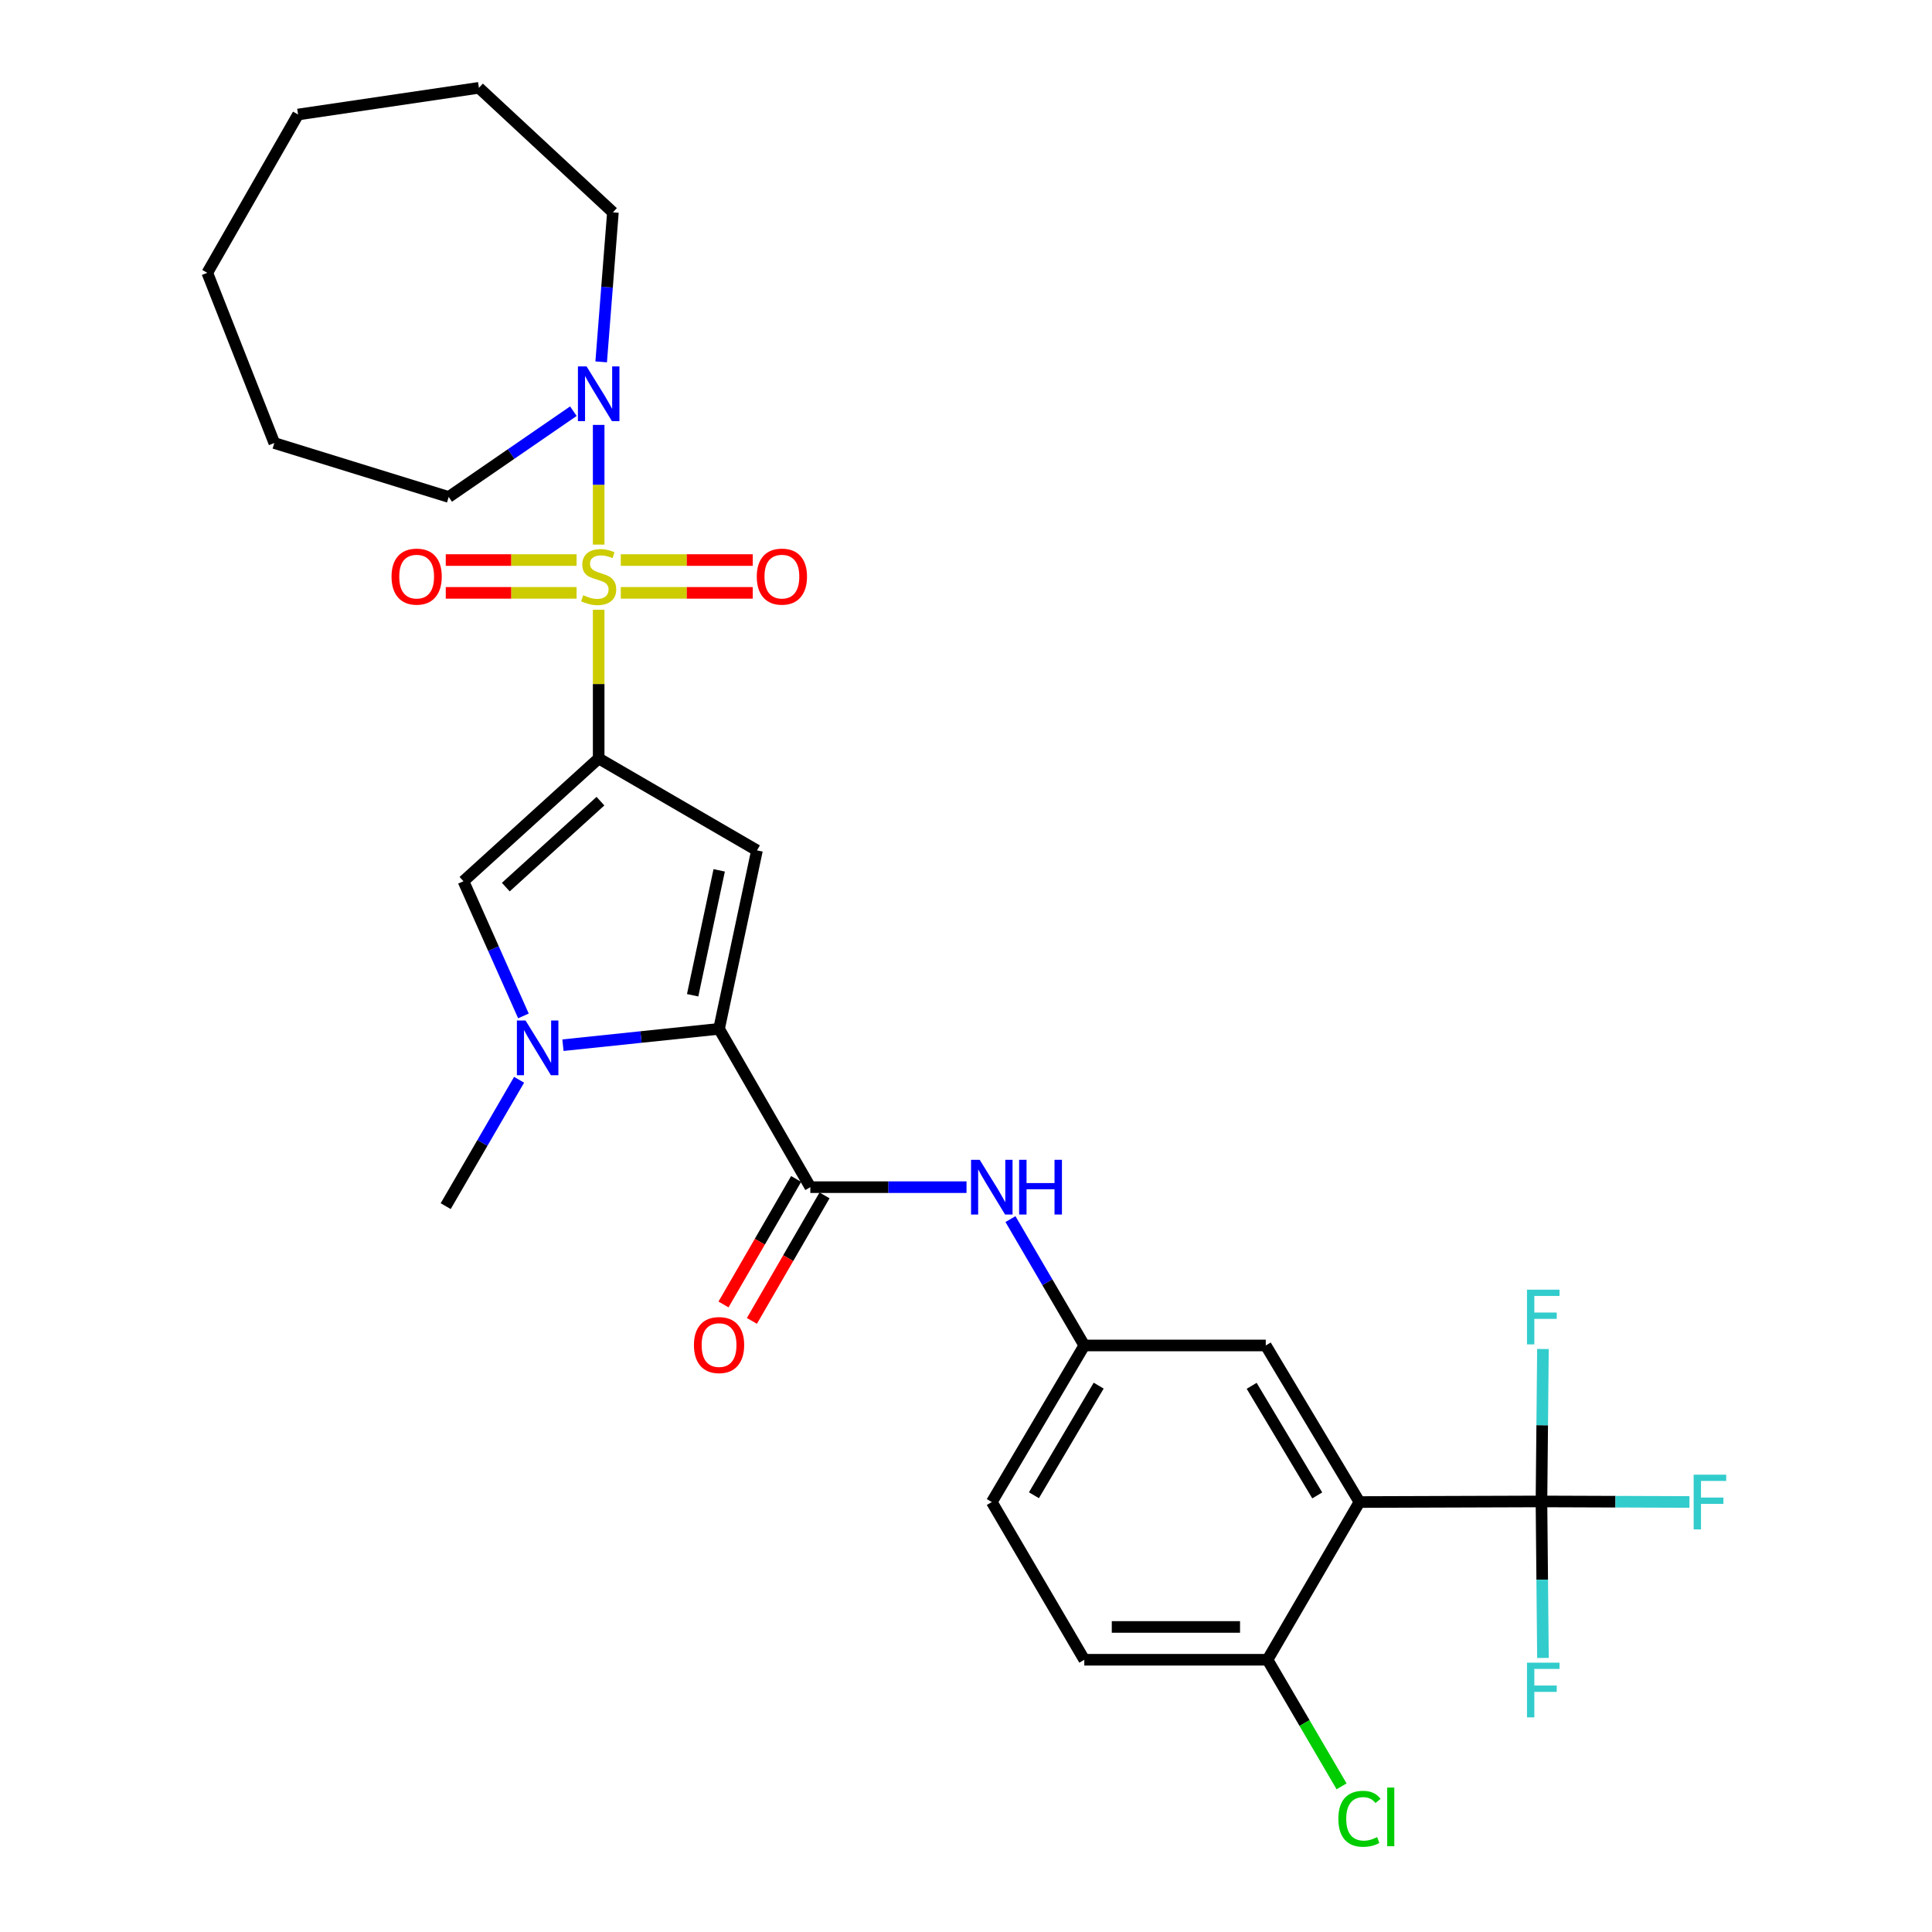 <?xml version='1.0' encoding='iso-8859-1'?>
<svg version='1.1' baseProfile='full'
              xmlns='http://www.w3.org/2000/svg'
                      xmlns:rdkit='http://www.rdkit.org/xml'
                      xmlns:xlink='http://www.w3.org/1999/xlink'
                  xml:space='preserve'
width='1000px' height='1000px' viewBox='0 0 1000 1000'>
<!-- END OF HEADER -->
<rect style='opacity:1.0;fill:#FFFFFF;stroke:none' width='1000' height='1000' x='0' y='0'> </rect>
<path class='bond-0' d='M 309.872,315.606 L 309.872,354.09' style='fill:none;fill-rule:evenodd;stroke:#CCCC00;stroke-width:6px;stroke-linecap:butt;stroke-linejoin:miter;stroke-opacity:1' />
<path class='bond-0' d='M 309.872,354.09 L 309.872,392.574' style='fill:none;fill-rule:evenodd;stroke:#000000;stroke-width:6px;stroke-linecap:butt;stroke-linejoin:miter;stroke-opacity:1' />
<path class='bond-8' d='M 309.872,281.887 L 309.872,250.908' style='fill:none;fill-rule:evenodd;stroke:#CCCC00;stroke-width:6px;stroke-linecap:butt;stroke-linejoin:miter;stroke-opacity:1' />
<path class='bond-8' d='M 309.872,250.908 L 309.872,219.93' style='fill:none;fill-rule:evenodd;stroke:#0000FF;stroke-width:6px;stroke-linecap:butt;stroke-linejoin:miter;stroke-opacity:1' />
<path class='bond-10' d='M 298.436,289.879 L 264.582,289.879' style='fill:none;fill-rule:evenodd;stroke:#CCCC00;stroke-width:6px;stroke-linecap:butt;stroke-linejoin:miter;stroke-opacity:1' />
<path class='bond-10' d='M 264.582,289.879 L 230.728,289.879' style='fill:none;fill-rule:evenodd;stroke:#FF0000;stroke-width:6px;stroke-linecap:butt;stroke-linejoin:miter;stroke-opacity:1' />
<path class='bond-10' d='M 298.436,306.862 L 264.582,306.862' style='fill:none;fill-rule:evenodd;stroke:#CCCC00;stroke-width:6px;stroke-linecap:butt;stroke-linejoin:miter;stroke-opacity:1' />
<path class='bond-10' d='M 264.582,306.862 L 230.728,306.862' style='fill:none;fill-rule:evenodd;stroke:#FF0000;stroke-width:6px;stroke-linecap:butt;stroke-linejoin:miter;stroke-opacity:1' />
<path class='bond-11' d='M 321.322,306.862 L 355.472,306.862' style='fill:none;fill-rule:evenodd;stroke:#CCCC00;stroke-width:6px;stroke-linecap:butt;stroke-linejoin:miter;stroke-opacity:1' />
<path class='bond-11' d='M 355.472,306.862 L 389.622,306.862' style='fill:none;fill-rule:evenodd;stroke:#FF0000;stroke-width:6px;stroke-linecap:butt;stroke-linejoin:miter;stroke-opacity:1' />
<path class='bond-11' d='M 321.322,289.879 L 355.472,289.879' style='fill:none;fill-rule:evenodd;stroke:#CCCC00;stroke-width:6px;stroke-linecap:butt;stroke-linejoin:miter;stroke-opacity:1' />
<path class='bond-11' d='M 355.472,289.879 L 389.622,289.879' style='fill:none;fill-rule:evenodd;stroke:#FF0000;stroke-width:6px;stroke-linecap:butt;stroke-linejoin:miter;stroke-opacity:1' />
<path class='bond-1' d='M 309.872,392.574 L 391.809,440.166' style='fill:none;fill-rule:evenodd;stroke:#000000;stroke-width:6px;stroke-linecap:butt;stroke-linejoin:miter;stroke-opacity:1' />
<path class='bond-4' d='M 309.872,392.574 L 239.889,456.121' style='fill:none;fill-rule:evenodd;stroke:#000000;stroke-width:6px;stroke-linecap:butt;stroke-linejoin:miter;stroke-opacity:1' />
<path class='bond-4' d='M 310.792,414.679 L 261.804,459.162' style='fill:none;fill-rule:evenodd;stroke:#000000;stroke-width:6px;stroke-linecap:butt;stroke-linejoin:miter;stroke-opacity:1' />
<path class='bond-2' d='M 391.809,440.166 L 372.183,532.529' style='fill:none;fill-rule:evenodd;stroke:#000000;stroke-width:6px;stroke-linecap:butt;stroke-linejoin:miter;stroke-opacity:1' />
<path class='bond-2' d='M 372.252,450.49 L 358.514,515.145' style='fill:none;fill-rule:evenodd;stroke:#000000;stroke-width:6px;stroke-linecap:butt;stroke-linejoin:miter;stroke-opacity:1' />
<path class='bond-6' d='M 372.183,532.529 L 419.426,614.475' style='fill:none;fill-rule:evenodd;stroke:#000000;stroke-width:6px;stroke-linecap:butt;stroke-linejoin:miter;stroke-opacity:1' />
<path class='bond-29' d='M 372.183,532.529 L 331.783,536.759' style='fill:none;fill-rule:evenodd;stroke:#000000;stroke-width:6px;stroke-linecap:butt;stroke-linejoin:miter;stroke-opacity:1' />
<path class='bond-29' d='M 331.783,536.759 L 291.382,540.989' style='fill:none;fill-rule:evenodd;stroke:#0000FF;stroke-width:6px;stroke-linecap:butt;stroke-linejoin:miter;stroke-opacity:1' />
<path class='bond-3' d='M 270.927,525.841 L 255.408,490.981' style='fill:none;fill-rule:evenodd;stroke:#0000FF;stroke-width:6px;stroke-linecap:butt;stroke-linejoin:miter;stroke-opacity:1' />
<path class='bond-3' d='M 255.408,490.981 L 239.889,456.121' style='fill:none;fill-rule:evenodd;stroke:#000000;stroke-width:6px;stroke-linecap:butt;stroke-linejoin:miter;stroke-opacity:1' />
<path class='bond-22' d='M 268.681,558.89 L 249.685,591.594' style='fill:none;fill-rule:evenodd;stroke:#0000FF;stroke-width:6px;stroke-linecap:butt;stroke-linejoin:miter;stroke-opacity:1' />
<path class='bond-22' d='M 249.685,591.594 L 230.69,624.298' style='fill:none;fill-rule:evenodd;stroke:#000000;stroke-width:6px;stroke-linecap:butt;stroke-linejoin:miter;stroke-opacity:1' />
<path class='bond-5' d='M 703.649,777.453 L 655.16,696.413' style='fill:none;fill-rule:evenodd;stroke:#000000;stroke-width:6px;stroke-linecap:butt;stroke-linejoin:miter;stroke-opacity:1' />
<path class='bond-5' d='M 681.801,774.017 L 647.859,717.289' style='fill:none;fill-rule:evenodd;stroke:#000000;stroke-width:6px;stroke-linecap:butt;stroke-linejoin:miter;stroke-opacity:1' />
<path class='bond-7' d='M 703.649,777.453 L 797.861,777.142' style='fill:none;fill-rule:evenodd;stroke:#000000;stroke-width:6px;stroke-linecap:butt;stroke-linejoin:miter;stroke-opacity:1' />
<path class='bond-31' d='M 703.649,777.453 L 656.066,859.088' style='fill:none;fill-rule:evenodd;stroke:#000000;stroke-width:6px;stroke-linecap:butt;stroke-linejoin:miter;stroke-opacity:1' />
<path class='bond-9' d='M 419.426,614.475 L 459.847,614.475' style='fill:none;fill-rule:evenodd;stroke:#000000;stroke-width:6px;stroke-linecap:butt;stroke-linejoin:miter;stroke-opacity:1' />
<path class='bond-9' d='M 459.847,614.475 L 500.267,614.475' style='fill:none;fill-rule:evenodd;stroke:#0000FF;stroke-width:6px;stroke-linecap:butt;stroke-linejoin:miter;stroke-opacity:1' />
<path class='bond-15' d='M 412.076,610.222 L 393.28,642.706' style='fill:none;fill-rule:evenodd;stroke:#000000;stroke-width:6px;stroke-linecap:butt;stroke-linejoin:miter;stroke-opacity:1' />
<path class='bond-15' d='M 393.28,642.706 L 374.484,675.189' style='fill:none;fill-rule:evenodd;stroke:#FF0000;stroke-width:6px;stroke-linecap:butt;stroke-linejoin:miter;stroke-opacity:1' />
<path class='bond-15' d='M 426.776,618.729 L 407.98,651.212' style='fill:none;fill-rule:evenodd;stroke:#000000;stroke-width:6px;stroke-linecap:butt;stroke-linejoin:miter;stroke-opacity:1' />
<path class='bond-15' d='M 407.98,651.212 L 389.184,683.695' style='fill:none;fill-rule:evenodd;stroke:#FF0000;stroke-width:6px;stroke-linecap:butt;stroke-linejoin:miter;stroke-opacity:1' />
<path class='bond-16' d='M 797.861,777.142 L 798.245,817.646' style='fill:none;fill-rule:evenodd;stroke:#000000;stroke-width:6px;stroke-linecap:butt;stroke-linejoin:miter;stroke-opacity:1' />
<path class='bond-16' d='M 798.245,817.646 L 798.629,858.151' style='fill:none;fill-rule:evenodd;stroke:#33CCCC;stroke-width:6px;stroke-linecap:butt;stroke-linejoin:miter;stroke-opacity:1' />
<path class='bond-17' d='M 797.861,777.142 L 836.158,777.279' style='fill:none;fill-rule:evenodd;stroke:#000000;stroke-width:6px;stroke-linecap:butt;stroke-linejoin:miter;stroke-opacity:1' />
<path class='bond-17' d='M 836.158,777.279 L 874.454,777.415' style='fill:none;fill-rule:evenodd;stroke:#33CCCC;stroke-width:6px;stroke-linecap:butt;stroke-linejoin:miter;stroke-opacity:1' />
<path class='bond-18' d='M 797.861,777.142 L 798.243,737.691' style='fill:none;fill-rule:evenodd;stroke:#000000;stroke-width:6px;stroke-linecap:butt;stroke-linejoin:miter;stroke-opacity:1' />
<path class='bond-18' d='M 798.243,737.691 L 798.626,698.24' style='fill:none;fill-rule:evenodd;stroke:#33CCCC;stroke-width:6px;stroke-linecap:butt;stroke-linejoin:miter;stroke-opacity:1' />
<path class='bond-23' d='M 296.776,212.828 L 264.511,235.025' style='fill:none;fill-rule:evenodd;stroke:#0000FF;stroke-width:6px;stroke-linecap:butt;stroke-linejoin:miter;stroke-opacity:1' />
<path class='bond-23' d='M 264.511,235.025 L 232.247,257.223' style='fill:none;fill-rule:evenodd;stroke:#000000;stroke-width:6px;stroke-linecap:butt;stroke-linejoin:miter;stroke-opacity:1' />
<path class='bond-24' d='M 311.167,187.303 L 314.204,148.606' style='fill:none;fill-rule:evenodd;stroke:#0000FF;stroke-width:6px;stroke-linecap:butt;stroke-linejoin:miter;stroke-opacity:1' />
<path class='bond-24' d='M 314.204,148.606 L 317.241,109.908' style='fill:none;fill-rule:evenodd;stroke:#000000;stroke-width:6px;stroke-linecap:butt;stroke-linejoin:miter;stroke-opacity:1' />
<path class='bond-14' d='M 523.015,631.008 L 542.123,663.71' style='fill:none;fill-rule:evenodd;stroke:#0000FF;stroke-width:6px;stroke-linecap:butt;stroke-linejoin:miter;stroke-opacity:1' />
<path class='bond-14' d='M 542.123,663.71 L 561.231,696.413' style='fill:none;fill-rule:evenodd;stroke:#000000;stroke-width:6px;stroke-linecap:butt;stroke-linejoin:miter;stroke-opacity:1' />
<path class='bond-12' d='M 656.066,859.088 L 561.231,859.088' style='fill:none;fill-rule:evenodd;stroke:#000000;stroke-width:6px;stroke-linecap:butt;stroke-linejoin:miter;stroke-opacity:1' />
<path class='bond-12' d='M 641.841,842.105 L 575.456,842.105' style='fill:none;fill-rule:evenodd;stroke:#000000;stroke-width:6px;stroke-linecap:butt;stroke-linejoin:miter;stroke-opacity:1' />
<path class='bond-21' d='M 656.066,859.088 L 675.231,891.847' style='fill:none;fill-rule:evenodd;stroke:#000000;stroke-width:6px;stroke-linecap:butt;stroke-linejoin:miter;stroke-opacity:1' />
<path class='bond-21' d='M 675.231,891.847 L 694.396,924.606' style='fill:none;fill-rule:evenodd;stroke:#00CC00;stroke-width:6px;stroke-linecap:butt;stroke-linejoin:miter;stroke-opacity:1' />
<path class='bond-13' d='M 655.16,696.413 L 561.231,696.413' style='fill:none;fill-rule:evenodd;stroke:#000000;stroke-width:6px;stroke-linecap:butt;stroke-linejoin:miter;stroke-opacity:1' />
<path class='bond-20' d='M 561.231,696.413 L 513.356,777.453' style='fill:none;fill-rule:evenodd;stroke:#000000;stroke-width:6px;stroke-linecap:butt;stroke-linejoin:miter;stroke-opacity:1' />
<path class='bond-20' d='M 568.672,717.207 L 535.16,773.936' style='fill:none;fill-rule:evenodd;stroke:#000000;stroke-width:6px;stroke-linecap:butt;stroke-linejoin:miter;stroke-opacity:1' />
<path class='bond-19' d='M 561.231,859.088 L 513.356,777.453' style='fill:none;fill-rule:evenodd;stroke:#000000;stroke-width:6px;stroke-linecap:butt;stroke-linejoin:miter;stroke-opacity:1' />
<path class='bond-26' d='M 232.247,257.223 L 141.987,229.313' style='fill:none;fill-rule:evenodd;stroke:#000000;stroke-width:6px;stroke-linecap:butt;stroke-linejoin:miter;stroke-opacity:1' />
<path class='bond-25' d='M 317.241,109.908 L 247.881,45.455' style='fill:none;fill-rule:evenodd;stroke:#000000;stroke-width:6px;stroke-linecap:butt;stroke-linejoin:miter;stroke-opacity:1' />
<path class='bond-28' d='M 247.881,45.455 L 154.272,59.268' style='fill:none;fill-rule:evenodd;stroke:#000000;stroke-width:6px;stroke-linecap:butt;stroke-linejoin:miter;stroke-opacity:1' />
<path class='bond-27' d='M 141.987,229.313 L 107.293,141.214' style='fill:none;fill-rule:evenodd;stroke:#000000;stroke-width:6px;stroke-linecap:butt;stroke-linejoin:miter;stroke-opacity:1' />
<path class='bond-30' d='M 107.293,141.214 L 154.272,59.268' style='fill:none;fill-rule:evenodd;stroke:#000000;stroke-width:6px;stroke-linecap:butt;stroke-linejoin:miter;stroke-opacity:1' />
<path  class='atom-0' d='M 301.872 308.091
Q 302.192 308.211, 303.512 308.771
Q 304.832 309.331, 306.272 309.691
Q 307.752 310.011, 309.192 310.011
Q 311.872 310.011, 313.432 308.731
Q 314.992 307.411, 314.992 305.131
Q 314.992 303.571, 314.192 302.611
Q 313.432 301.651, 312.232 301.131
Q 311.032 300.611, 309.032 300.011
Q 306.512 299.251, 304.992 298.531
Q 303.512 297.811, 302.432 296.291
Q 301.392 294.771, 301.392 292.211
Q 301.392 288.651, 303.792 286.451
Q 306.232 284.251, 311.032 284.251
Q 314.312 284.251, 318.032 285.811
L 317.112 288.891
Q 313.712 287.491, 311.152 287.491
Q 308.392 287.491, 306.872 288.651
Q 305.352 289.771, 305.392 291.731
Q 305.392 293.251, 306.152 294.171
Q 306.952 295.091, 308.072 295.611
Q 309.232 296.131, 311.152 296.731
Q 313.712 297.531, 315.232 298.331
Q 316.752 299.131, 317.832 300.771
Q 318.952 302.371, 318.952 305.131
Q 318.952 309.051, 316.312 311.171
Q 313.712 313.251, 309.352 313.251
Q 306.832 313.251, 304.912 312.691
Q 303.032 312.171, 300.792 311.251
L 301.872 308.091
' fill='#CCCC00'/>
<path  class='atom-4' d='M 272.022 528.201
L 281.302 543.201
Q 282.222 544.681, 283.702 547.361
Q 285.182 550.041, 285.262 550.201
L 285.262 528.201
L 289.022 528.201
L 289.022 556.521
L 285.142 556.521
L 275.182 540.121
Q 274.022 538.201, 272.782 536.001
Q 271.582 533.801, 271.222 533.121
L 271.222 556.521
L 267.542 556.521
L 267.542 528.201
L 272.022 528.201
' fill='#0000FF'/>
<path  class='atom-9' d='M 303.612 189.658
L 312.892 204.658
Q 313.812 206.138, 315.292 208.818
Q 316.772 211.498, 316.852 211.658
L 316.852 189.658
L 320.612 189.658
L 320.612 217.978
L 316.732 217.978
L 306.772 201.578
Q 305.612 199.658, 304.372 197.458
Q 303.172 195.258, 302.812 194.578
L 302.812 217.978
L 299.132 217.978
L 299.132 189.658
L 303.612 189.658
' fill='#0000FF'/>
<path  class='atom-10' d='M 507.096 600.315
L 516.376 615.315
Q 517.296 616.795, 518.776 619.475
Q 520.256 622.155, 520.336 622.315
L 520.336 600.315
L 524.096 600.315
L 524.096 628.635
L 520.216 628.635
L 510.256 612.235
Q 509.096 610.315, 507.856 608.115
Q 506.656 605.915, 506.296 605.235
L 506.296 628.635
L 502.616 628.635
L 502.616 600.315
L 507.096 600.315
' fill='#0000FF'/>
<path  class='atom-10' d='M 527.496 600.315
L 531.336 600.315
L 531.336 612.355
L 545.816 612.355
L 545.816 600.315
L 549.656 600.315
L 549.656 628.635
L 545.816 628.635
L 545.816 615.555
L 531.336 615.555
L 531.336 628.635
L 527.496 628.635
L 527.496 600.315
' fill='#0000FF'/>
<path  class='atom-11' d='M 202.659 298.451
Q 202.659 291.651, 206.019 287.851
Q 209.379 284.051, 215.659 284.051
Q 221.939 284.051, 225.299 287.851
Q 228.659 291.651, 228.659 298.451
Q 228.659 305.331, 225.259 309.251
Q 221.859 313.131, 215.659 313.131
Q 209.419 313.131, 206.019 309.251
Q 202.659 305.371, 202.659 298.451
M 215.659 309.931
Q 219.979 309.931, 222.299 307.051
Q 224.659 304.131, 224.659 298.451
Q 224.659 292.891, 222.299 290.091
Q 219.979 287.251, 215.659 287.251
Q 211.339 287.251, 208.979 290.051
Q 206.659 292.851, 206.659 298.451
Q 206.659 304.171, 208.979 307.051
Q 211.339 309.931, 215.659 309.931
' fill='#FF0000'/>
<path  class='atom-12' d='M 391.707 298.451
Q 391.707 291.651, 395.067 287.851
Q 398.427 284.051, 404.707 284.051
Q 410.987 284.051, 414.347 287.851
Q 417.707 291.651, 417.707 298.451
Q 417.707 305.331, 414.307 309.251
Q 410.907 313.131, 404.707 313.131
Q 398.467 313.131, 395.067 309.251
Q 391.707 305.371, 391.707 298.451
M 404.707 309.931
Q 409.027 309.931, 411.347 307.051
Q 413.707 304.131, 413.707 298.451
Q 413.707 292.891, 411.347 290.091
Q 409.027 287.251, 404.707 287.251
Q 400.387 287.251, 398.027 290.051
Q 395.707 292.851, 395.707 298.451
Q 395.707 304.171, 398.027 307.051
Q 400.387 309.931, 404.707 309.931
' fill='#FF0000'/>
<path  class='atom-16' d='M 359.183 696.2
Q 359.183 689.4, 362.543 685.6
Q 365.903 681.8, 372.183 681.8
Q 378.463 681.8, 381.823 685.6
Q 385.183 689.4, 385.183 696.2
Q 385.183 703.08, 381.783 707
Q 378.383 710.88, 372.183 710.88
Q 365.943 710.88, 362.543 707
Q 359.183 703.12, 359.183 696.2
M 372.183 707.68
Q 376.503 707.68, 378.823 704.8
Q 381.183 701.88, 381.183 696.2
Q 381.183 690.64, 378.823 687.84
Q 376.503 685, 372.183 685
Q 367.863 685, 365.503 687.8
Q 363.183 690.6, 363.183 696.2
Q 363.183 701.92, 365.503 704.8
Q 367.863 707.68, 372.183 707.68
' fill='#FF0000'/>
<path  class='atom-17' d='M 790.366 860.591
L 807.206 860.591
L 807.206 863.831
L 794.166 863.831
L 794.166 872.431
L 805.766 872.431
L 805.766 875.711
L 794.166 875.711
L 794.166 888.911
L 790.366 888.911
L 790.366 860.591
' fill='#33CCCC'/>
<path  class='atom-18' d='M 876.634 763.293
L 893.474 763.293
L 893.474 766.533
L 880.434 766.533
L 880.434 775.133
L 892.034 775.133
L 892.034 778.413
L 880.434 778.413
L 880.434 791.613
L 876.634 791.613
L 876.634 763.293
' fill='#33CCCC'/>
<path  class='atom-19' d='M 790.366 667.533
L 807.206 667.533
L 807.206 670.773
L 794.166 670.773
L 794.166 679.373
L 805.766 679.373
L 805.766 682.653
L 794.166 682.653
L 794.166 695.853
L 790.366 695.853
L 790.366 667.533
' fill='#33CCCC'/>
<path  class='atom-22' d='M 692.729 941.402
Q 692.729 934.362, 696.009 930.682
Q 699.329 926.962, 705.609 926.962
Q 711.449 926.962, 714.569 931.082
L 711.929 933.242
Q 709.649 930.242, 705.609 930.242
Q 701.329 930.242, 699.049 933.122
Q 696.809 935.962, 696.809 941.402
Q 696.809 947.002, 699.129 949.882
Q 701.489 952.762, 706.049 952.762
Q 709.169 952.762, 712.809 950.882
L 713.929 953.882
Q 712.449 954.842, 710.209 955.402
Q 707.969 955.962, 705.489 955.962
Q 699.329 955.962, 696.009 952.202
Q 692.729 948.442, 692.729 941.402
' fill='#00CC00'/>
<path  class='atom-22' d='M 718.009 925.242
L 721.689 925.242
L 721.689 955.602
L 718.009 955.602
L 718.009 925.242
' fill='#00CC00'/>
</svg>
